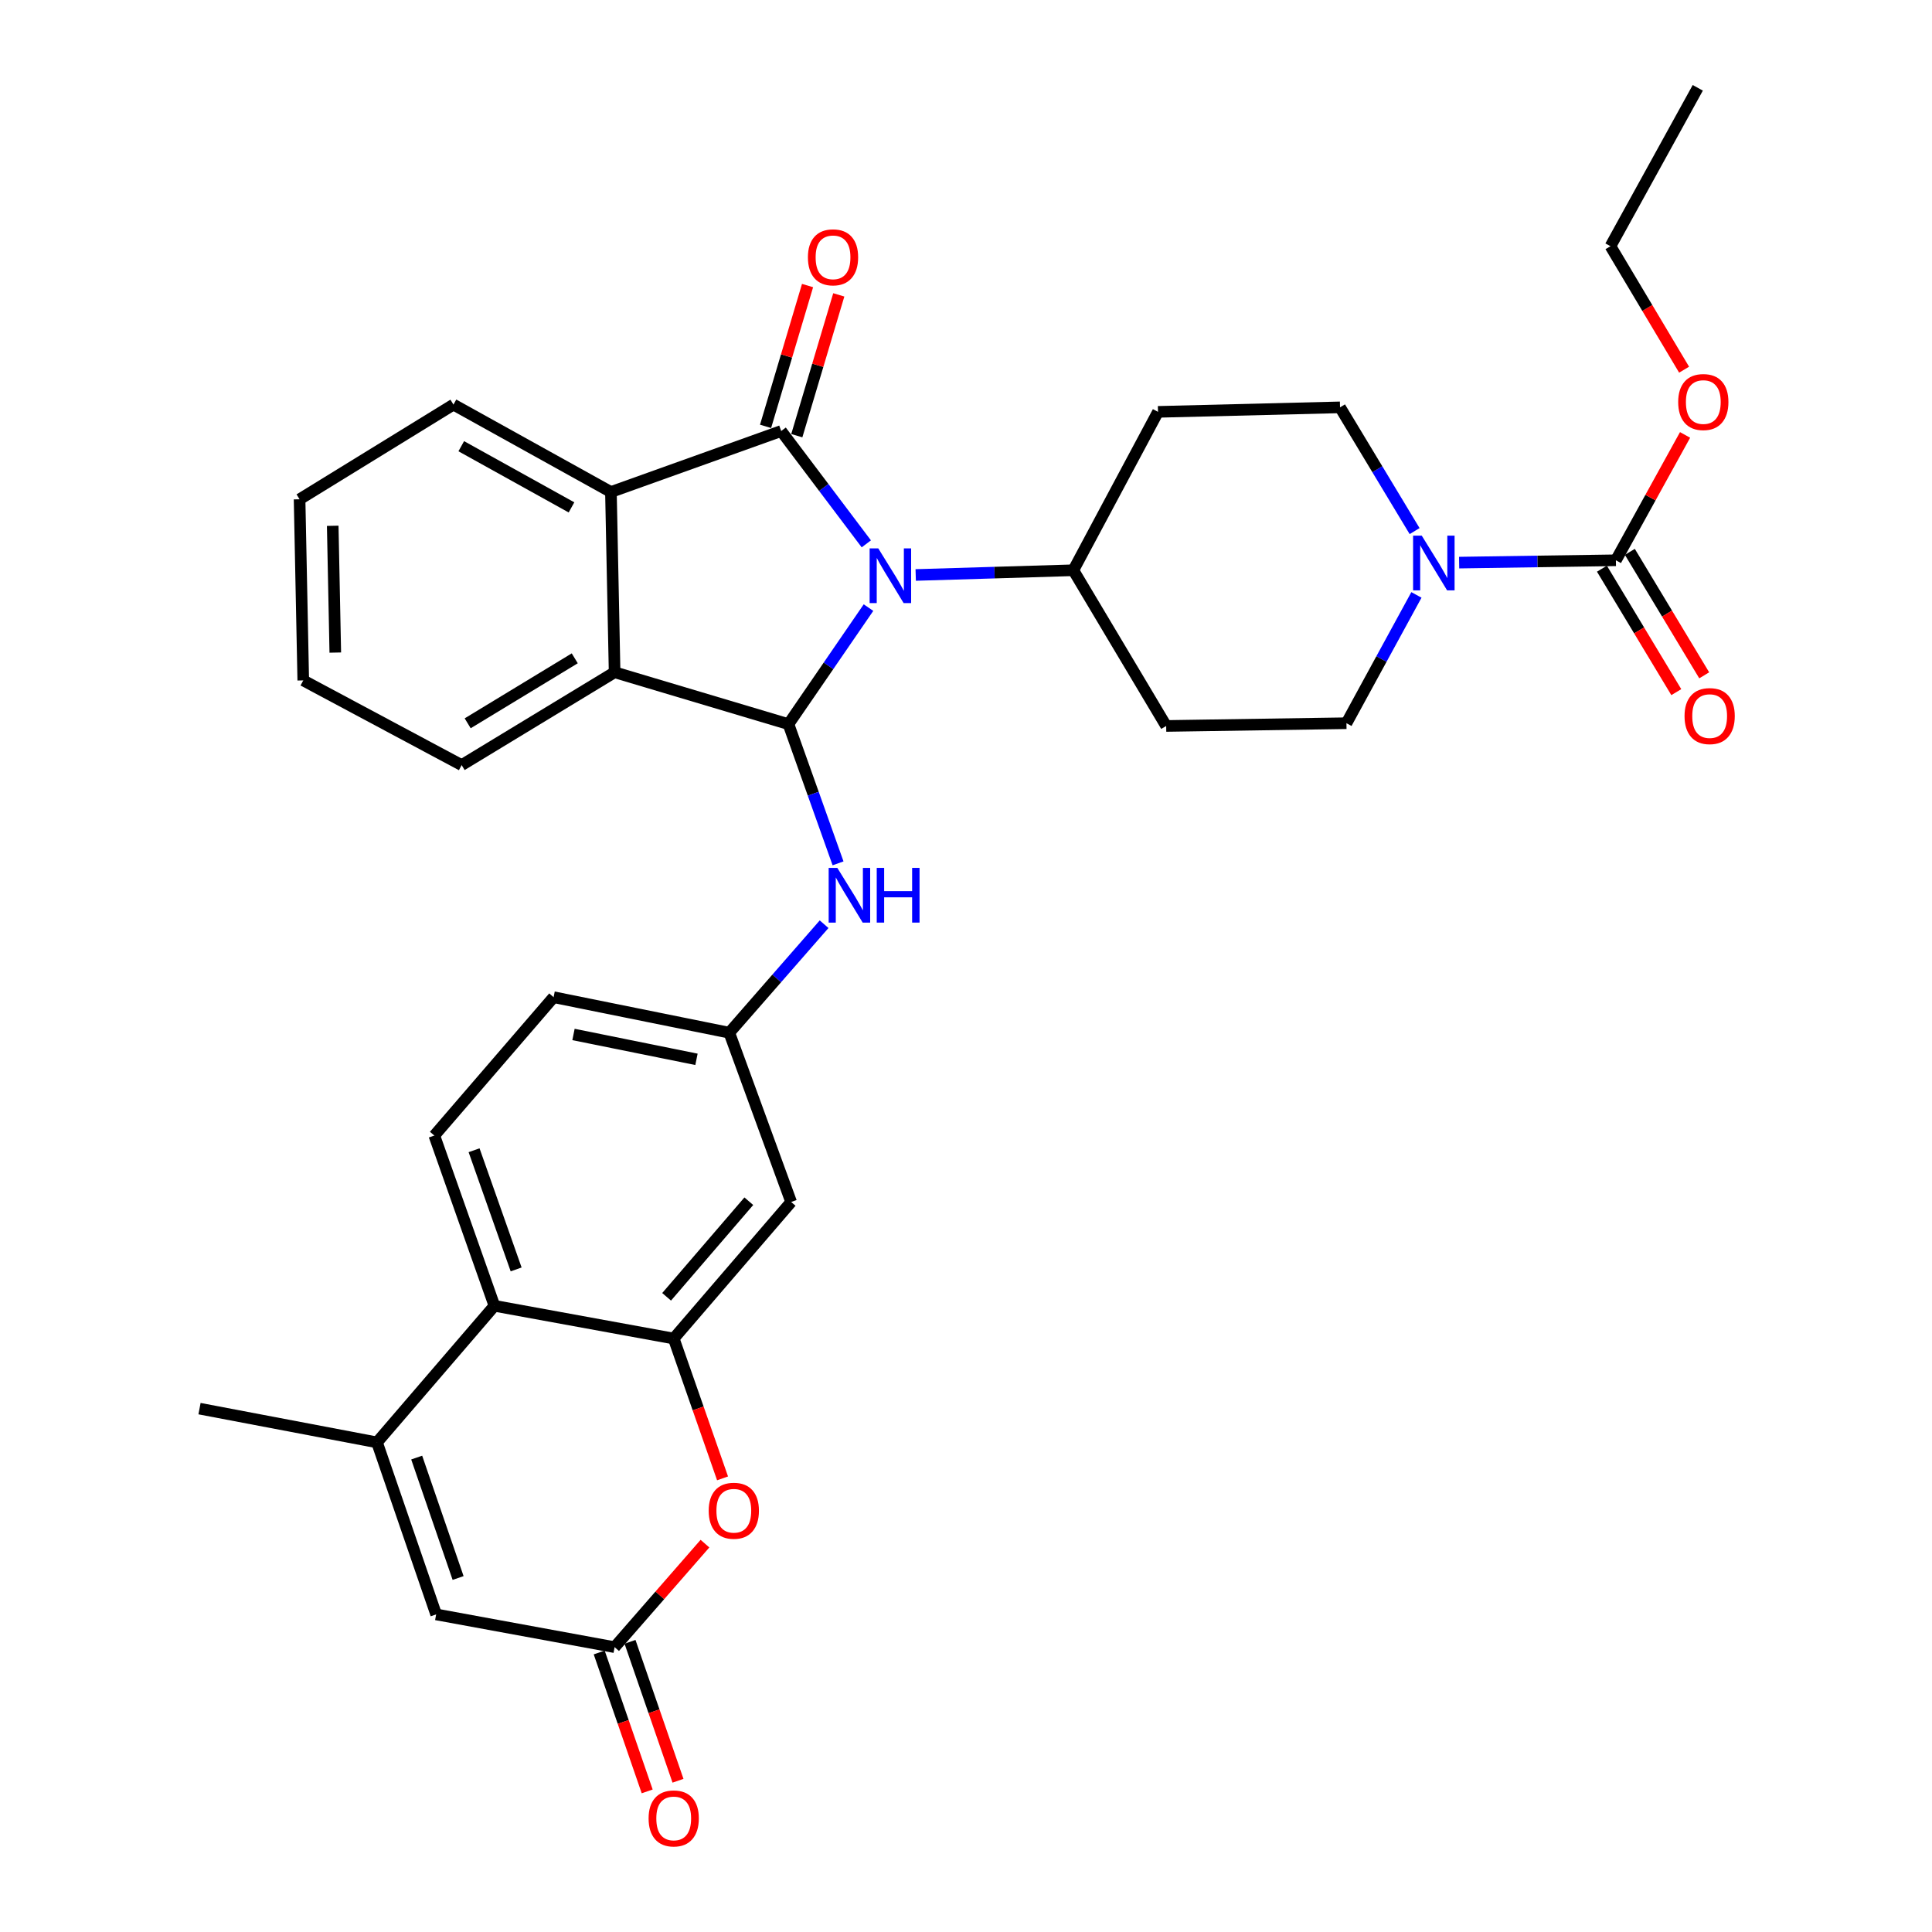 <?xml version='1.0' encoding='iso-8859-1'?>
<svg version='1.1' baseProfile='full'
              xmlns='http://www.w3.org/2000/svg'
                      xmlns:rdkit='http://www.rdkit.org/xml'
                      xmlns:xlink='http://www.w3.org/1999/xlink'
                  xml:space='preserve'
width='1000px' height='1000px' viewBox='0 0 1000 1000'>
<!-- END OF HEADER -->
<rect style='opacity:1.0;fill:#FFFFFF;stroke:none' width='1000' height='1000' x='0' y='0'> </rect>
<path class='bond-0' d='M 448.403,281.497 L 426.371,252.296' style='fill:none;fill-rule:evenodd;stroke:#0000FF;stroke-width:6px;stroke-linecap:butt;stroke-linejoin:miter;stroke-opacity:1' />
<path class='bond-0' d='M 426.371,252.296 L 404.339,223.096' style='fill:none;fill-rule:evenodd;stroke:#000000;stroke-width:6px;stroke-linecap:butt;stroke-linejoin:miter;stroke-opacity:1' />
<path class='bond-1' d='M 449.532,314.492 L 428.82,344.652' style='fill:none;fill-rule:evenodd;stroke:#0000FF;stroke-width:6px;stroke-linecap:butt;stroke-linejoin:miter;stroke-opacity:1' />
<path class='bond-1' d='M 428.82,344.652 L 408.107,374.812' style='fill:none;fill-rule:evenodd;stroke:#000000;stroke-width:6px;stroke-linecap:butt;stroke-linejoin:miter;stroke-opacity:1' />
<path class='bond-13' d='M 473.965,297.609 L 514.762,296.386' style='fill:none;fill-rule:evenodd;stroke:#0000FF;stroke-width:6px;stroke-linecap:butt;stroke-linejoin:miter;stroke-opacity:1' />
<path class='bond-13' d='M 514.762,296.386 L 555.558,295.162' style='fill:none;fill-rule:evenodd;stroke:#000000;stroke-width:6px;stroke-linecap:butt;stroke-linejoin:miter;stroke-opacity:1' />
<path class='bond-2' d='M 404.339,223.096 L 316.217,254.663' style='fill:none;fill-rule:evenodd;stroke:#000000;stroke-width:6px;stroke-linecap:butt;stroke-linejoin:miter;stroke-opacity:1' />
<path class='bond-15' d='M 412.423,225.506 L 423.289,189.066' style='fill:none;fill-rule:evenodd;stroke:#000000;stroke-width:6px;stroke-linecap:butt;stroke-linejoin:miter;stroke-opacity:1' />
<path class='bond-15' d='M 423.289,189.066 L 434.155,152.626' style='fill:none;fill-rule:evenodd;stroke:#FF0000;stroke-width:6px;stroke-linecap:butt;stroke-linejoin:miter;stroke-opacity:1' />
<path class='bond-15' d='M 396.255,220.685 L 407.122,184.245' style='fill:none;fill-rule:evenodd;stroke:#000000;stroke-width:6px;stroke-linecap:butt;stroke-linejoin:miter;stroke-opacity:1' />
<path class='bond-15' d='M 407.122,184.245 L 417.988,147.805' style='fill:none;fill-rule:evenodd;stroke:#FF0000;stroke-width:6px;stroke-linecap:butt;stroke-linejoin:miter;stroke-opacity:1' />
<path class='bond-3' d='M 408.107,374.812 L 318.119,347.959' style='fill:none;fill-rule:evenodd;stroke:#000000;stroke-width:6px;stroke-linecap:butt;stroke-linejoin:miter;stroke-opacity:1' />
<path class='bond-12' d='M 408.107,374.812 L 420.94,410.838' style='fill:none;fill-rule:evenodd;stroke:#000000;stroke-width:6px;stroke-linecap:butt;stroke-linejoin:miter;stroke-opacity:1' />
<path class='bond-12' d='M 420.94,410.838 L 433.774,446.864' style='fill:none;fill-rule:evenodd;stroke:#0000FF;stroke-width:6px;stroke-linecap:butt;stroke-linejoin:miter;stroke-opacity:1' />
<path class='bond-27' d='M 316.217,254.663 L 234.712,209.421' style='fill:none;fill-rule:evenodd;stroke:#000000;stroke-width:6px;stroke-linecap:butt;stroke-linejoin:miter;stroke-opacity:1' />
<path class='bond-27' d='M 295.803,262.627 L 238.749,230.958' style='fill:none;fill-rule:evenodd;stroke:#000000;stroke-width:6px;stroke-linecap:butt;stroke-linejoin:miter;stroke-opacity:1' />
<path class='bond-33' d='M 316.217,254.663 L 318.119,347.959' style='fill:none;fill-rule:evenodd;stroke:#000000;stroke-width:6px;stroke-linecap:butt;stroke-linejoin:miter;stroke-opacity:1' />
<path class='bond-28' d='M 318.119,347.959 L 238.948,396.013' style='fill:none;fill-rule:evenodd;stroke:#000000;stroke-width:6px;stroke-linecap:butt;stroke-linejoin:miter;stroke-opacity:1' />
<path class='bond-28' d='M 297.49,340.745 L 242.07,374.383' style='fill:none;fill-rule:evenodd;stroke:#000000;stroke-width:6px;stroke-linecap:butt;stroke-linejoin:miter;stroke-opacity:1' />
<path class='bond-4' d='M 348.712,692.828 L 409.494,622.148' style='fill:none;fill-rule:evenodd;stroke:#000000;stroke-width:6px;stroke-linecap:butt;stroke-linejoin:miter;stroke-opacity:1' />
<path class='bond-4' d='M 345.038,671.226 L 387.585,621.75' style='fill:none;fill-rule:evenodd;stroke:#000000;stroke-width:6px;stroke-linecap:butt;stroke-linejoin:miter;stroke-opacity:1' />
<path class='bond-7' d='M 348.712,692.828 L 361.353,729.014' style='fill:none;fill-rule:evenodd;stroke:#000000;stroke-width:6px;stroke-linecap:butt;stroke-linejoin:miter;stroke-opacity:1' />
<path class='bond-7' d='M 361.353,729.014 L 373.994,765.2' style='fill:none;fill-rule:evenodd;stroke:#FF0000;stroke-width:6px;stroke-linecap:butt;stroke-linejoin:miter;stroke-opacity:1' />
<path class='bond-36' d='M 348.712,692.828 L 255.913,675.882' style='fill:none;fill-rule:evenodd;stroke:#000000;stroke-width:6px;stroke-linecap:butt;stroke-linejoin:miter;stroke-opacity:1' />
<path class='bond-5' d='M 195.131,746.571 L 255.913,675.882' style='fill:none;fill-rule:evenodd;stroke:#000000;stroke-width:6px;stroke-linecap:butt;stroke-linejoin:miter;stroke-opacity:1' />
<path class='bond-11' d='M 195.131,746.571 L 225.751,835.612' style='fill:none;fill-rule:evenodd;stroke:#000000;stroke-width:6px;stroke-linecap:butt;stroke-linejoin:miter;stroke-opacity:1' />
<path class='bond-11' d='M 215.678,754.441 L 237.112,816.77' style='fill:none;fill-rule:evenodd;stroke:#000000;stroke-width:6px;stroke-linecap:butt;stroke-linejoin:miter;stroke-opacity:1' />
<path class='bond-26' d='M 195.131,746.571 L 103.269,729.11' style='fill:none;fill-rule:evenodd;stroke:#000000;stroke-width:6px;stroke-linecap:butt;stroke-linejoin:miter;stroke-opacity:1' />
<path class='bond-6' d='M 732.199,274.893 L 712.9,242.869' style='fill:none;fill-rule:evenodd;stroke:#0000FF;stroke-width:6px;stroke-linecap:butt;stroke-linejoin:miter;stroke-opacity:1' />
<path class='bond-6' d='M 712.9,242.869 L 693.6,210.846' style='fill:none;fill-rule:evenodd;stroke:#000000;stroke-width:6px;stroke-linecap:butt;stroke-linejoin:miter;stroke-opacity:1' />
<path class='bond-8' d='M 755.247,291.209 L 795.815,290.603' style='fill:none;fill-rule:evenodd;stroke:#0000FF;stroke-width:6px;stroke-linecap:butt;stroke-linejoin:miter;stroke-opacity:1' />
<path class='bond-8' d='M 795.815,290.603 L 836.384,289.998' style='fill:none;fill-rule:evenodd;stroke:#000000;stroke-width:6px;stroke-linecap:butt;stroke-linejoin:miter;stroke-opacity:1' />
<path class='bond-34' d='M 733.139,307.926 L 715.028,341.13' style='fill:none;fill-rule:evenodd;stroke:#0000FF;stroke-width:6px;stroke-linecap:butt;stroke-linejoin:miter;stroke-opacity:1' />
<path class='bond-34' d='M 715.028,341.13 L 696.918,374.334' style='fill:none;fill-rule:evenodd;stroke:#000000;stroke-width:6px;stroke-linecap:butt;stroke-linejoin:miter;stroke-opacity:1' />
<path class='bond-9' d='M 364.889,798.984 L 341.504,825.776' style='fill:none;fill-rule:evenodd;stroke:#FF0000;stroke-width:6px;stroke-linecap:butt;stroke-linejoin:miter;stroke-opacity:1' />
<path class='bond-9' d='M 341.504,825.776 L 318.119,852.567' style='fill:none;fill-rule:evenodd;stroke:#000000;stroke-width:6px;stroke-linecap:butt;stroke-linejoin:miter;stroke-opacity:1' />
<path class='bond-22' d='M 829.158,294.351 L 848.403,326.299' style='fill:none;fill-rule:evenodd;stroke:#000000;stroke-width:6px;stroke-linecap:butt;stroke-linejoin:miter;stroke-opacity:1' />
<path class='bond-22' d='M 848.403,326.299 L 867.648,358.247' style='fill:none;fill-rule:evenodd;stroke:#FF0000;stroke-width:6px;stroke-linecap:butt;stroke-linejoin:miter;stroke-opacity:1' />
<path class='bond-22' d='M 843.61,285.646 L 862.854,317.594' style='fill:none;fill-rule:evenodd;stroke:#000000;stroke-width:6px;stroke-linecap:butt;stroke-linejoin:miter;stroke-opacity:1' />
<path class='bond-22' d='M 862.854,317.594 L 882.099,349.542' style='fill:none;fill-rule:evenodd;stroke:#FF0000;stroke-width:6px;stroke-linecap:butt;stroke-linejoin:miter;stroke-opacity:1' />
<path class='bond-25' d='M 836.384,289.998 L 854.286,257.557' style='fill:none;fill-rule:evenodd;stroke:#000000;stroke-width:6px;stroke-linecap:butt;stroke-linejoin:miter;stroke-opacity:1' />
<path class='bond-25' d='M 854.286,257.557 L 872.189,225.116' style='fill:none;fill-rule:evenodd;stroke:#FF0000;stroke-width:6px;stroke-linecap:butt;stroke-linejoin:miter;stroke-opacity:1' />
<path class='bond-23' d='M 310.146,855.322 L 322.565,891.272' style='fill:none;fill-rule:evenodd;stroke:#000000;stroke-width:6px;stroke-linecap:butt;stroke-linejoin:miter;stroke-opacity:1' />
<path class='bond-23' d='M 322.565,891.272 L 334.983,927.222' style='fill:none;fill-rule:evenodd;stroke:#FF0000;stroke-width:6px;stroke-linecap:butt;stroke-linejoin:miter;stroke-opacity:1' />
<path class='bond-23' d='M 326.093,849.813 L 338.511,885.763' style='fill:none;fill-rule:evenodd;stroke:#000000;stroke-width:6px;stroke-linecap:butt;stroke-linejoin:miter;stroke-opacity:1' />
<path class='bond-23' d='M 338.511,885.763 L 350.929,921.714' style='fill:none;fill-rule:evenodd;stroke:#FF0000;stroke-width:6px;stroke-linecap:butt;stroke-linejoin:miter;stroke-opacity:1' />
<path class='bond-37' d='M 318.119,852.567 L 225.751,835.612' style='fill:none;fill-rule:evenodd;stroke:#000000;stroke-width:6px;stroke-linecap:butt;stroke-linejoin:miter;stroke-opacity:1' />
<path class='bond-10' d='M 255.913,675.882 L 224.805,587.76' style='fill:none;fill-rule:evenodd;stroke:#000000;stroke-width:6px;stroke-linecap:butt;stroke-linejoin:miter;stroke-opacity:1' />
<path class='bond-10' d='M 267.155,657.048 L 245.38,595.362' style='fill:none;fill-rule:evenodd;stroke:#000000;stroke-width:6px;stroke-linecap:butt;stroke-linejoin:miter;stroke-opacity:1' />
<path class='bond-17' d='M 426.553,478.369 L 402.015,506.451' style='fill:none;fill-rule:evenodd;stroke:#0000FF;stroke-width:6px;stroke-linecap:butt;stroke-linejoin:miter;stroke-opacity:1' />
<path class='bond-17' d='M 402.015,506.451 L 377.477,534.532' style='fill:none;fill-rule:evenodd;stroke:#000000;stroke-width:6px;stroke-linecap:butt;stroke-linejoin:miter;stroke-opacity:1' />
<path class='bond-18' d='M 555.558,295.162 L 603.612,375.758' style='fill:none;fill-rule:evenodd;stroke:#000000;stroke-width:6px;stroke-linecap:butt;stroke-linejoin:miter;stroke-opacity:1' />
<path class='bond-19' d='M 555.558,295.162 L 599.376,213.179' style='fill:none;fill-rule:evenodd;stroke:#000000;stroke-width:6px;stroke-linecap:butt;stroke-linejoin:miter;stroke-opacity:1' />
<path class='bond-14' d='M 409.494,622.148 L 377.477,534.532' style='fill:none;fill-rule:evenodd;stroke:#000000;stroke-width:6px;stroke-linecap:butt;stroke-linejoin:miter;stroke-opacity:1' />
<path class='bond-16' d='M 224.805,587.76 L 286.543,516.143' style='fill:none;fill-rule:evenodd;stroke:#000000;stroke-width:6px;stroke-linecap:butt;stroke-linejoin:miter;stroke-opacity:1' />
<path class='bond-24' d='M 377.477,534.532 L 286.543,516.143' style='fill:none;fill-rule:evenodd;stroke:#000000;stroke-width:6px;stroke-linecap:butt;stroke-linejoin:miter;stroke-opacity:1' />
<path class='bond-24' d='M 360.493,548.31 L 296.839,535.438' style='fill:none;fill-rule:evenodd;stroke:#000000;stroke-width:6px;stroke-linecap:butt;stroke-linejoin:miter;stroke-opacity:1' />
<path class='bond-21' d='M 603.612,375.758 L 696.918,374.334' style='fill:none;fill-rule:evenodd;stroke:#000000;stroke-width:6px;stroke-linecap:butt;stroke-linejoin:miter;stroke-opacity:1' />
<path class='bond-20' d='M 599.376,213.179 L 693.6,210.846' style='fill:none;fill-rule:evenodd;stroke:#000000;stroke-width:6px;stroke-linecap:butt;stroke-linejoin:miter;stroke-opacity:1' />
<path class='bond-29' d='M 871.687,191.349 L 852.63,159.394' style='fill:none;fill-rule:evenodd;stroke:#FF0000;stroke-width:6px;stroke-linecap:butt;stroke-linejoin:miter;stroke-opacity:1' />
<path class='bond-29' d='M 852.63,159.394 L 833.572,127.438' style='fill:none;fill-rule:evenodd;stroke:#000000;stroke-width:6px;stroke-linecap:butt;stroke-linejoin:miter;stroke-opacity:1' />
<path class='bond-31' d='M 234.712,209.421 L 155.062,258.431' style='fill:none;fill-rule:evenodd;stroke:#000000;stroke-width:6px;stroke-linecap:butt;stroke-linejoin:miter;stroke-opacity:1' />
<path class='bond-30' d='M 238.948,396.013 L 156.965,352.177' style='fill:none;fill-rule:evenodd;stroke:#000000;stroke-width:6px;stroke-linecap:butt;stroke-linejoin:miter;stroke-opacity:1' />
<path class='bond-32' d='M 833.572,127.438 L 878.767,45.455' style='fill:none;fill-rule:evenodd;stroke:#000000;stroke-width:6px;stroke-linecap:butt;stroke-linejoin:miter;stroke-opacity:1' />
<path class='bond-35' d='M 156.965,352.177 L 155.062,258.431' style='fill:none;fill-rule:evenodd;stroke:#000000;stroke-width:6px;stroke-linecap:butt;stroke-linejoin:miter;stroke-opacity:1' />
<path class='bond-35' d='M 173.547,337.772 L 172.215,272.15' style='fill:none;fill-rule:evenodd;stroke:#000000;stroke-width:6px;stroke-linecap:butt;stroke-linejoin:miter;stroke-opacity:1' />
<path  class='atom-0' d='M 454.597 283.842
L 463.877 298.842
Q 464.797 300.322, 466.277 303.002
Q 467.757 305.682, 467.837 305.842
L 467.837 283.842
L 471.597 283.842
L 471.597 312.162
L 467.717 312.162
L 457.757 295.762
Q 456.597 293.842, 455.357 291.642
Q 454.157 289.442, 453.797 288.762
L 453.797 312.162
L 450.117 312.162
L 450.117 283.842
L 454.597 283.842
' fill='#0000FF'/>
<path  class='atom-7' d='M 735.891 277.244
L 745.171 292.244
Q 746.091 293.724, 747.571 296.404
Q 749.051 299.084, 749.131 299.244
L 749.131 277.244
L 752.891 277.244
L 752.891 305.564
L 749.011 305.564
L 739.051 289.164
Q 737.891 287.244, 736.651 285.044
Q 735.451 282.844, 735.091 282.164
L 735.091 305.564
L 731.411 305.564
L 731.411 277.244
L 735.891 277.244
' fill='#0000FF'/>
<path  class='atom-8' d='M 366.82 781.958
Q 366.82 775.158, 370.18 771.358
Q 373.54 767.558, 379.82 767.558
Q 386.1 767.558, 389.46 771.358
Q 392.82 775.158, 392.82 781.958
Q 392.82 788.838, 389.42 792.758
Q 386.02 796.638, 379.82 796.638
Q 373.58 796.638, 370.18 792.758
Q 366.82 788.878, 366.82 781.958
M 379.82 793.438
Q 384.14 793.438, 386.46 790.558
Q 388.82 787.638, 388.82 781.958
Q 388.82 776.398, 386.46 773.598
Q 384.14 770.758, 379.82 770.758
Q 375.5 770.758, 373.14 773.558
Q 370.82 776.358, 370.82 781.958
Q 370.82 787.678, 373.14 790.558
Q 375.5 793.438, 379.82 793.438
' fill='#FF0000'/>
<path  class='atom-13' d='M 433.395 449.215
L 442.675 464.215
Q 443.595 465.695, 445.075 468.375
Q 446.555 471.055, 446.635 471.215
L 446.635 449.215
L 450.395 449.215
L 450.395 477.535
L 446.515 477.535
L 436.555 461.135
Q 435.395 459.215, 434.155 457.015
Q 432.955 454.815, 432.595 454.135
L 432.595 477.535
L 428.915 477.535
L 428.915 449.215
L 433.395 449.215
' fill='#0000FF'/>
<path  class='atom-13' d='M 453.795 449.215
L 457.635 449.215
L 457.635 461.255
L 472.115 461.255
L 472.115 449.215
L 475.955 449.215
L 475.955 477.535
L 472.115 477.535
L 472.115 464.455
L 457.635 464.455
L 457.635 477.535
L 453.795 477.535
L 453.795 449.215
' fill='#0000FF'/>
<path  class='atom-16' d='M 418.173 133.188
Q 418.173 126.388, 421.533 122.588
Q 424.893 118.788, 431.173 118.788
Q 437.453 118.788, 440.813 122.588
Q 444.173 126.388, 444.173 133.188
Q 444.173 140.068, 440.773 143.988
Q 437.373 147.868, 431.173 147.868
Q 424.933 147.868, 421.533 143.988
Q 418.173 140.108, 418.173 133.188
M 431.173 144.668
Q 435.493 144.668, 437.813 141.788
Q 440.173 138.868, 440.173 133.188
Q 440.173 127.628, 437.813 124.828
Q 435.493 121.988, 431.173 121.988
Q 426.853 121.988, 424.493 124.788
Q 422.173 127.588, 422.173 133.188
Q 422.173 138.908, 424.493 141.788
Q 426.853 144.668, 431.173 144.668
' fill='#FF0000'/>
<path  class='atom-23' d='M 871.916 370.646
Q 871.916 363.846, 875.276 360.046
Q 878.636 356.246, 884.916 356.246
Q 891.196 356.246, 894.556 360.046
Q 897.916 363.846, 897.916 370.646
Q 897.916 377.526, 894.516 381.446
Q 891.116 385.326, 884.916 385.326
Q 878.676 385.326, 875.276 381.446
Q 871.916 377.566, 871.916 370.646
M 884.916 382.126
Q 889.236 382.126, 891.556 379.246
Q 893.916 376.326, 893.916 370.646
Q 893.916 365.086, 891.556 362.286
Q 889.236 359.446, 884.916 359.446
Q 880.596 359.446, 878.236 362.246
Q 875.916 365.046, 875.916 370.646
Q 875.916 376.366, 878.236 379.246
Q 880.596 382.126, 884.916 382.126
' fill='#FF0000'/>
<path  class='atom-24' d='M 335.712 941.21
Q 335.712 934.41, 339.072 930.61
Q 342.432 926.81, 348.712 926.81
Q 354.992 926.81, 358.352 930.61
Q 361.712 934.41, 361.712 941.21
Q 361.712 948.09, 358.312 952.01
Q 354.912 955.89, 348.712 955.89
Q 342.472 955.89, 339.072 952.01
Q 335.712 948.13, 335.712 941.21
M 348.712 952.69
Q 353.032 952.69, 355.352 949.81
Q 357.712 946.89, 357.712 941.21
Q 357.712 935.65, 355.352 932.85
Q 353.032 930.01, 348.712 930.01
Q 344.392 930.01, 342.032 932.81
Q 339.712 935.61, 339.712 941.21
Q 339.712 946.93, 342.032 949.81
Q 344.392 952.69, 348.712 952.69
' fill='#FF0000'/>
<path  class='atom-26' d='M 868.626 208.095
Q 868.626 201.295, 871.986 197.495
Q 875.346 193.695, 881.626 193.695
Q 887.906 193.695, 891.266 197.495
Q 894.626 201.295, 894.626 208.095
Q 894.626 214.975, 891.226 218.895
Q 887.826 222.775, 881.626 222.775
Q 875.386 222.775, 871.986 218.895
Q 868.626 215.015, 868.626 208.095
M 881.626 219.575
Q 885.946 219.575, 888.266 216.695
Q 890.626 213.775, 890.626 208.095
Q 890.626 202.535, 888.266 199.735
Q 885.946 196.895, 881.626 196.895
Q 877.306 196.895, 874.946 199.695
Q 872.626 202.495, 872.626 208.095
Q 872.626 213.815, 874.946 216.695
Q 877.306 219.575, 881.626 219.575
' fill='#FF0000'/>
</svg>
